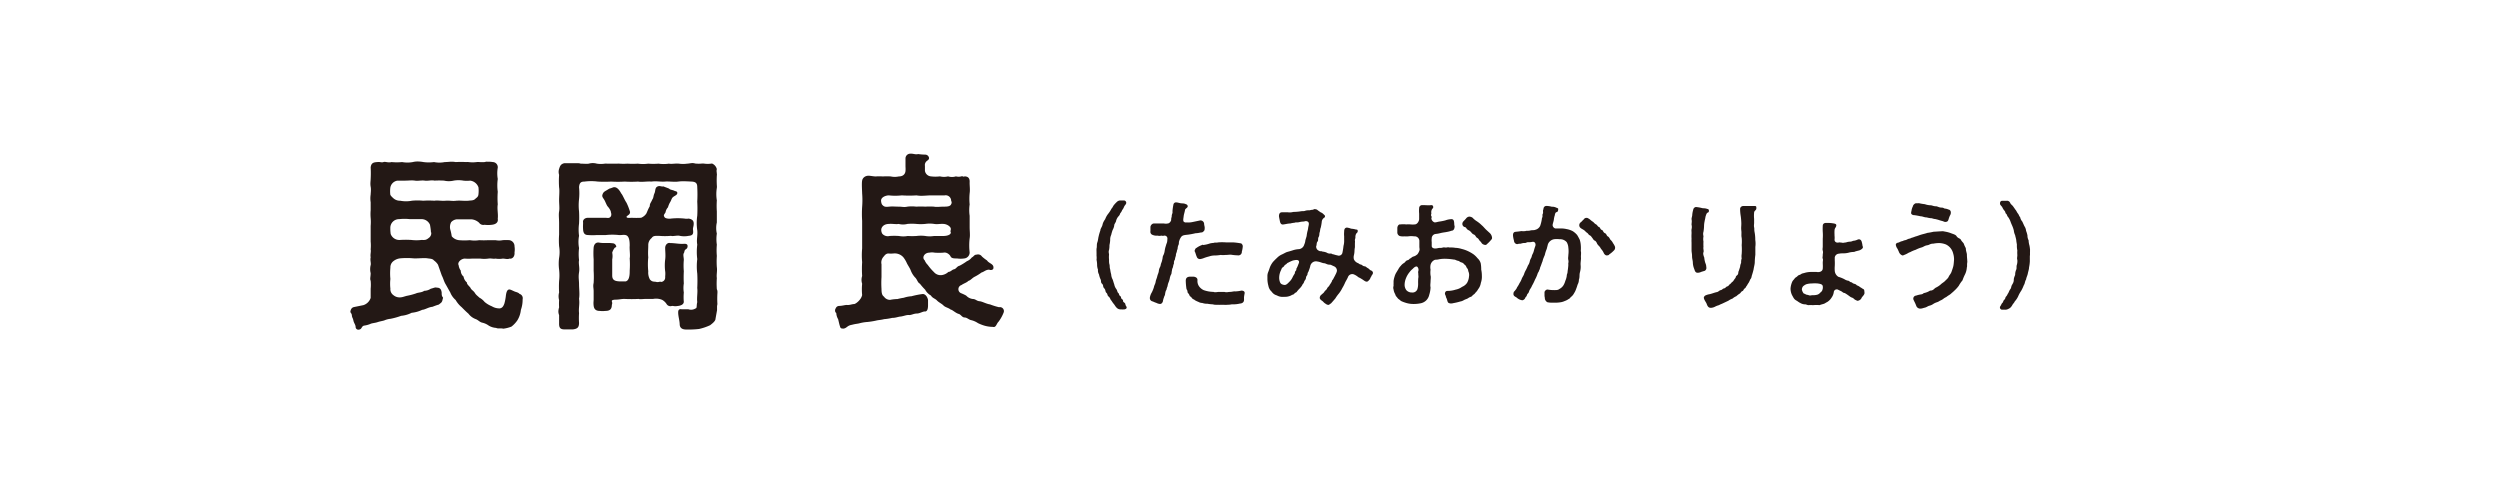 <svg id="レイヤー_1" data-name="レイヤー 1" xmlns="http://www.w3.org/2000/svg" viewBox="0 0 346 66"><defs><style>.cls-1{fill:#fff;}.cls-2{fill:#231815;}</style></defs><rect class="cls-1" width="346" height="66"/><path class="cls-2" d="M1059.65,2314a4.12,4.12,0,0,1-.24,1.41,3.4,3.4,0,0,1-.49,1.45,3.81,3.81,0,0,1-.81.86,4.44,4.44,0,0,1-1.14.29c-.47-.11-.62.05-1-.11a2.25,2.25,0,0,1-1-.31,2.42,2.42,0,0,0-.94-.42c-.36-.1-.52-.36-.88-.49a2.2,2.2,0,0,1-1-.75c-.23-.19-.57-.52-.93-.89a3.66,3.66,0,0,1-.84-1,2.71,2.71,0,0,1-.75-1.06c-.26-.44-.42-.76-.65-1.15s-.29-.75-.52-1.19l-.52-1.48a2.06,2.06,0,0,0-.57-.6c-.18-.26-.65-.24-.89-.29-.49-.08-1.43.05-2,0a9.74,9.74,0,0,0-1.71,0,1.81,1.81,0,0,0-1,.39,1.07,1.07,0,0,0-.42.91,8,8,0,0,0,0,1.56,5.88,5.88,0,0,0,0,1.33,1,1,0,0,0,.42.91,1.33,1.33,0,0,0,.86.31c.41,0,.7-.16,1.06-.23s.73-.16,1.2-.32c.31-.15.78-.1,1.14-.36a1.72,1.72,0,0,0,.91-.29c.42-.1.6-.23.83-.15.45,0,.63.23.68.7,0,.26,0,.44.13.6s0,.18,0,.34c-.1.46-.23.44-.52.7a7.89,7.89,0,0,0-.88.31c-.57.05-1,.39-1.43.42a4.3,4.3,0,0,1-1.46.41,3.93,3.93,0,0,1-1.45.42,9.7,9.7,0,0,1-1.46.41,2.93,2.93,0,0,0-.91.24c-.31.08-.62.13-.91.23s-.7.13-.91.21a3.31,3.31,0,0,1-.91.26c-.36.05-.34.44-.6.52a.54.54,0,0,1-.21.05.38.38,0,0,1-.39-.34c0-.36-.23-.54-.31-.93s-.18-.37-.21-.7-.2-.34-.2-.5a.13.13,0,0,1,0-.08c.08-.39.26-.54.52-.59l1.28-.26a1.57,1.57,0,0,0,1-1c0-.42,0-.76,0-1.28a5.6,5.6,0,0,0,0-1.09c-.13-.28,0-.54,0-1.06a2.25,2.25,0,0,1,0-1.1c.08-.28-.1-.67,0-1.09-.08-.39.08-.8,0-1.09a5.67,5.67,0,0,0,0-1.09c0-.31,0-.81,0-1.07s0-.65,0-1.09a6.56,6.56,0,0,0,0-1.09,6.49,6.49,0,0,1,0-1.09c0-.37,0-.71,0-1.1a3.4,3.4,0,0,1,0-1.06c0-.24.08-.65,0-1.09s0-.81,0-1.07a14.64,14.64,0,0,0,0-1.61c.08-.6.37-.7.94-.73.39-.05.57.1.83,0s.63.13,1.12,0a7.08,7.08,0,0,0,1.46,0,4.08,4.08,0,0,0,1.48,0,2.73,2.73,0,0,1,.67-.08,4.72,4.72,0,0,1,.81.08,5.49,5.49,0,0,0,1.46,0,3.69,3.69,0,0,0,1.48,0c.39,0,.65-.05,1-.05a3.26,3.26,0,0,1,.52.05,14.08,14.08,0,0,1,1.46,0,1.05,1.05,0,0,1,.31,0,4.38,4.38,0,0,0,1.14,0,1.54,1.54,0,0,1,.37,0,6.7,6.7,0,0,0,.75,0,.74.74,0,0,1,.34-.05c.21,0,.47,0,.78.05a.71.71,0,0,1,.67.78,4.57,4.57,0,0,0,0,1.56,6.56,6.56,0,0,0,0,1.77,11.23,11.23,0,0,0,0,1.74c-.11.68.08,1.3,0,2,.1.55-.34.78-.83.83a3.93,3.93,0,0,1-1,0,.71.71,0,0,1-.75-.28,1.8,1.8,0,0,0-1-.47c-.26,0-.91,0-1.14,0-.42,0-.6,0-1,0a1.2,1.2,0,0,0-.73.39,1.44,1.44,0,0,0-.1,1.09,6.45,6.45,0,0,1,.18.86,1.5,1.5,0,0,0,1,.54,8.46,8.46,0,0,0,1.51,0,4,4,0,0,0,1.3,0,10.38,10.38,0,0,0,1.25,0c.28,0,.65,0,1,0a2.56,2.56,0,0,0,1,0,5.78,5.78,0,0,1,.93,0,.85.85,0,0,1,.7.86,2.57,2.57,0,0,1,0,.83c.06.58-.31.94-.7.86-.26.13-.62,0-.93,0a3,3,0,0,1-1,0c-.34.07-.55-.06-1,0a4.2,4.2,0,0,1-1.12,0h-1.12a6.06,6.06,0,0,1-1,0c-.52,0-1.09.54-.86.93a1.52,1.52,0,0,0,.29.73,1.07,1.07,0,0,0,.39.83,1.27,1.27,0,0,0,.46.81c0,.28.24.41.5.75.08.26.41.39.6.7s.36.39.62.65a2.35,2.35,0,0,1,.73.6,3.69,3.69,0,0,0,1,.6,2,2,0,0,0,1.12.29c.31-.06.47-.26.62-.68a7,7,0,0,0,.21-1.14c.06-.37.16-.89.58-.78.2.05.57.26.75.31s.47.15.54.28a.62.62,0,0,1,.45.71Zm-9.1-13.7c.46-.05,1,.05,1.61,0,.28-.05.67,0,.91-.23s.44-.29.47-.68a4.1,4.1,0,0,0,0-.94,1.39,1.39,0,0,0-1.15-.93,4,4,0,0,1-.93,0,3.87,3.87,0,0,0-1.36,0,2.92,2.92,0,0,1-1.32,0,12.15,12.15,0,0,0-1.35,0c-.34-.11-.89.07-1.33,0s-.91.07-1.35,0-.89,0-1.33,0-.67,0-1.09,0a1.17,1.17,0,0,0-1,1.06,4.32,4.32,0,0,0,0,.81c0,.16.18.34.47.6a1.36,1.36,0,0,0,.91.31,4.13,4.13,0,0,0,1.61,0,8.13,8.13,0,0,1,1.56,0,11.26,11.26,0,0,1,1.54,0c.54-.08.93.05,1.56,0S1049.9,2300.39,1050.55,2300.29Zm-3.59,4.39c0-.31-.08-.78-.13-1.06a1.27,1.27,0,0,0-1.25-.78c-.42,0-1,0-1.53,0a6.74,6.74,0,0,0-1.49,0,1.2,1.2,0,0,0-1.22,1.22c0,.29,0,.42.05.83a1.27,1.27,0,0,0,1.28.83,11.9,11.9,0,0,1,1.58,0,6,6,0,0,0,1.41,0c.41,0,.6.06,1-.28A.79.79,0,0,0,1047,2304.68Z" transform="translate(-987.32 -2272.52)"/><path class="cls-2" d="M1086.56,2314.88c0,.15,0,.36,0,.57l-.21,1.17c0,.34-.44.67-.75.91a7.48,7.48,0,0,1-1.53.52,13.29,13.29,0,0,1-1.62.08c-.39,0-1,0-1.06-.68,0-.52-.21-1.17-.21-1.66,0-.19,0-.55.47-.47.26,0,.65,0,.93,0a1.15,1.15,0,0,0,1-.11c.24-.05.11-.36.24-.88-.08-.62.08-1.35,0-1.95a18.68,18.68,0,0,0,0-2,8.09,8.09,0,0,1,0-2,8.19,8.19,0,0,1,0-2c-.13-.75.08-1.22,0-2a6.91,6.91,0,0,1,0-2,18.06,18.06,0,0,0,0-1.95,18.05,18.05,0,0,0,0-2c0-.47-.13-.75-.78-.78s-1.28-.08-1.85,0-1.22-.05-1.85,0-1.17-.1-1.84,0c-.73-.05-1.28.1-1.87,0a14.26,14.26,0,0,1-1.85,0,14.58,14.58,0,0,1-1.87,0,16.27,16.27,0,0,1-1.85,0,7.07,7.07,0,0,0-1.84,0c-.52,0-.71.18-.76.78a8.37,8.37,0,0,1,0,1.66,7.35,7.35,0,0,0,0,1.69,15.88,15.88,0,0,1,0,1.69,6.37,6.37,0,0,0,0,1.69,4.56,4.56,0,0,0,0,1.69,7.17,7.17,0,0,0,0,1.67c-.1.52.11,1,0,1.69s0,1.06,0,1.66.11,1.41,0,2c.11.73-.08,1.3,0,2a9.71,9.71,0,0,0,0,1.33c0,.62-.21.83-.86.91h-1.12c-.62,0-.8-.21-.78-.89v-1.09a1.42,1.42,0,0,1-.1-.49,2,2,0,0,1,.1-.58,8.07,8.07,0,0,1,0-1,2,2,0,0,1,0-1.06,14,14,0,0,1,0-1.59,7,7,0,0,0,0-1.58,6.26,6.26,0,0,1,0-1.62,4.83,4.83,0,0,0,0-1.61,10.81,10.81,0,0,1,0-1.61c0-.57,0-1.17,0-1.59,0-.62-.08-1.14,0-1.61s0-1,0-1.58.08-1.25,0-1.75a12.47,12.47,0,0,1,0-1.74,1.37,1.37,0,0,1,0-.83c.13-.39.21-.65.7-.78h1.28c.18,0,.36,0,.57,0a1.17,1.17,0,0,1,.44.06c.42,0,.83.05,1.12,0a2,2,0,0,1,.55-.08,2.24,2.24,0,0,1,.57.08,3.62,3.62,0,0,0,1.09,0,1.62,1.62,0,0,1,.31,0c.55,0,.94,0,1.43,0a1.28,1.28,0,0,1,.29,0,8.22,8.22,0,0,0,1.12,0,11.35,11.35,0,0,0,1.43,0,5.2,5.2,0,0,0,1.43,0,8.53,8.53,0,0,0,1.43,0,4.89,4.89,0,0,0,1.43,0c.44.08.83-.05,1.4,0a3.82,3.82,0,0,0,1.12,0c.21,0,.52-.08.75-.08a1.24,1.24,0,0,1,.37.06,4.41,4.41,0,0,0,1,0h.15a3.57,3.57,0,0,0,1.18,0,1.13,1.13,0,0,1,.67.78c-.08.23,0,.44,0,.67a.36.36,0,0,1,0,.19,12.21,12.21,0,0,0,0,1.38,1.46,1.46,0,0,1,0,.36,5.41,5.41,0,0,0,0,1.72,11.16,11.16,0,0,0,0,1.53v1.53a3.46,3.46,0,0,0,0,1.54,5.2,5.2,0,0,0,0,1.53,9,9,0,0,0,0,1.56,11.31,11.31,0,0,0,0,1.54c.08.59-.07,1,0,1.53a11.16,11.16,0,0,0,0,1.53.88.88,0,0,1,.08.26,2,2,0,0,1,0,.32,11.89,11.89,0,0,0,0,1.48Zm-5.54,0c-.39.07-.52-.06-.78,0a.61.61,0,0,1-.65-.26,1.74,1.74,0,0,0-.63-.6,2.17,2.17,0,0,0-1.24-.13c-.29,0-.63,0-1,0s-.84.08-1,0a18.81,18.81,0,0,1-2,0c-.36,0-.78.1-1.12.1s-.67.06-.6.24.06.36,0,.47c0,.62-.29.85-.89.85a3.56,3.56,0,0,1-.8,0c-.55,0-.78-.28-.83-.72s0-.6,0-.84,0-.75,0-1.17-.11-.67,0-1.14a13.61,13.61,0,0,0,0-1.69c0-.49,0-.94,0-1.59a11.09,11.09,0,0,1,0-1.63c.05-.39.26-.73.73-.68.62.13,1.17,0,1.9.1a.5.5,0,0,1,.46.32c.11.1,0,.26-.15.28a2,2,0,0,0-.37.7,2.42,2.42,0,0,1,0,.94v1.56l0,.65c0,.65.36.81,1.14.83h.71c.36-.08.59-.49.57-1.48a12.27,12.27,0,0,0,0-1.72c.1-.39-.05-1.24,0-1.74,0-.34,0-1-.29-1.32s-.86-.11-1.22-.16a8.19,8.19,0,0,0-1.79,0c-.42,0-.76,0-1.23,0a8.28,8.28,0,0,1-1.22,0c-.52,0-.67-.31-.7-.78s0-.7,0-.94c-.08-.41.26-.67.7-.67s.86,0,1.25,0,.57,0,1.07,0c.18,0,.46.05.59,0s.42-.24.24-.76c0-.26-.34-.7-.44-.8s-.21-.37-.39-.76-.45-.54-.34-.88.26-.42.57-.6.39-.26.57-.28l.34-.13c.44-.13.83.28,1.12.85.18.16.44.86.73,1.28a8.11,8.11,0,0,1,.49,1.27c0,.39-.26.39-.49.65,0,.16.13.21.7.16a11.89,11.89,0,0,0,1.32,0,1.57,1.57,0,0,0,.73-.6c.18-.39.21-.54.47-1,0-.41.16-.46.34-.91.21-.28.13-.49.31-.88s0-.91.65-1c.18,0,.42.1.6.05.23.11.49.18.78.31.13.18.52.16.81.34.18,0,.38.13.31.34s-.26.26-.52.44-.26.39-.42.68a2.85,2.85,0,0,0-.34.78,1.32,1.32,0,0,0-.34.7c-.18.29-.28.36-.2.55s.18.26.49.31a1.47,1.47,0,0,0,.47,0,9,9,0,0,1,1.87,0,1.52,1.52,0,0,0,.57,0c.52.1.7.31.7.7s-.13.57-.1.83c.08.57,0,.81-.6.86a3.09,3.09,0,0,1-1.22,0c-.36-.1-.94.1-1.22,0a9.54,9.54,0,0,1-1.69,0c-.6,0-.78,0-1,.31a1.23,1.23,0,0,0-.46,1c0,.57-.06,1,0,1.67a9.31,9.31,0,0,0,0,1.92,2,2,0,0,0,.23,1.14c.34.39.6.26.89.34s.49-.1.67,0a.61.61,0,0,0,.55-.67c0-.19.05-.45,0-.81s-.08-1,0-1.61,0-1.12,0-1.61.39-.78.7-.68c.66,0,1.33.16,1.93.1.15,0,.49,0,.47.32a.46.46,0,0,1-.24.44c-.26.18-.15.34-.28.54s0,.6,0,.94a9,9,0,0,0,0,1.56,15.8,15.8,0,0,0,0,1.69,4,4,0,0,0,0,1.25,7.09,7.09,0,0,0,0,1.3C1081.93,2314.69,1081.49,2314.85,1081,2314.88Z" transform="translate(-987.32 -2272.52)"/><path class="cls-2" d="M1126.21,2315.81a5.29,5.29,0,0,1-.68,1.22c-.31.29-.34.86-.8.73a4.3,4.3,0,0,1-1.2-.18,5.92,5.92,0,0,1-.86-.34,2.9,2.9,0,0,0-.93-.41c-.34-.06-.58-.37-.92-.37s-.51-.41-.8-.49c-.44-.11-.86-.57-1.12-.6-.31-.26-.75-.31-1-.57s-.65-.42-.91-.7-.59-.29-.83-.68a2,2,0,0,1-.8-.81,8.48,8.48,0,0,1-.73-.83c-.32-.15-.37-.6-.68-.88a3.06,3.06,0,0,1-.6-1c-.13-.32-.44-.76-.54-1s-.34-.63-.5-.81a1.59,1.59,0,0,0-1.32-.49,4.15,4.15,0,0,1-.76,0c-.36.06-.46.26-.67.5a1.18,1.18,0,0,0-.24,1c0,.47,0,1.15,0,1.77a12.78,12.78,0,0,0,0,1.64c0,.47.05.88.34,1.06a1,1,0,0,0,.86.45,5.13,5.13,0,0,1,1-.11,8.25,8.25,0,0,1,.88-.18,4.28,4.28,0,0,1,1.07-.21,11.32,11.32,0,0,1,1.56-.31c.36,0,.65.39.73.83,0,.21,0,.57,0,.73,0,.65-.18.88-.44.86s-.73.28-1.07.28c-.49,0-.8.24-1.14.21s-.73.16-1.14.21c-.26,0-.76.21-1.15.18a7.13,7.13,0,0,1-1.14.18c-.5.13-.76.11-1.15.21a10.53,10.53,0,0,1-1.14.18,5.87,5.87,0,0,0-1.15.19c-.26.07-.54.07-1,.2-.68.11-.68.42-1.12.52a.45.45,0,0,1-.18,0,.32.32,0,0,1-.36-.29c-.08-.2-.16-.59-.26-1a1.85,1.85,0,0,1-.26-.86.35.35,0,0,1-.16-.31.27.27,0,0,1,0-.15c.15-.39.26-.47.52-.52.49,0,.88-.16,1.17-.13s.7-.13.93-.13,1-.6,1.12-1.25a8.33,8.33,0,0,1,0-1.56,1.75,1.75,0,0,1,0-1.07,15.37,15.37,0,0,1,0-1.92,10.92,10.92,0,0,1,0-1.9c0-.52,0-1.2,0-1.92s0-1.38,0-1.9a15.22,15.22,0,0,1,0-1.93,11.63,11.63,0,0,0,0-1.87c0-.28-.08-1.35,0-1.77s.46-.67.88-.67c.26,0,.7.1,1,.1a7.06,7.06,0,0,1,1,0,7.91,7.91,0,0,1,1.09,0,2.49,2.49,0,0,0,1.09,0c.7,0,.91-.42.94-.75s0-.47,0-.73,0-.57,0-1a.66.66,0,0,1,.67-.67h.16c.26,0,.63.15.91.05a7.78,7.78,0,0,0,1,.08.54.54,0,0,1,.52.46c0,.24-.16.29-.26.39a.71.71,0,0,0-.31.71c0,.23,0,.52,0,.67a.91.91,0,0,0,.83.78,5.13,5.13,0,0,0,1.25,0,2.27,2.27,0,0,0,1.12,0,1.82,1.82,0,0,0,1.09,0,1.44,1.44,0,0,0,.75,0c.19-.08.34.13.42,0,.57,0,.75.31.73.78s.08,1,0,1.56a7.92,7.92,0,0,0,0,1.54,5.57,5.57,0,0,0,0,1.58c0,.47,0,1,0,1.56s.08,1.09,0,1.56a8.47,8.47,0,0,0,0,1.95.83.83,0,0,1-.75.83,3.43,3.43,0,0,1-1,0c-.39,0-.76,0-.89-.28s-.57-.63-1-.52a9.55,9.55,0,0,1-1.2,0,1.88,1.88,0,0,0-.75,0c-.65,0-1.07.67-.63,1.06a1.81,1.81,0,0,0,.42.63,7,7,0,0,0,.86,1,1.21,1.21,0,0,0,1.2.39,1.68,1.68,0,0,0,.8-.42c.29,0,.47-.26.7-.34.42-.07.42-.41.86-.52a8.33,8.33,0,0,0,1-.62,1.63,1.63,0,0,0,.68-.52c.29-.13.31-.39.68-.39a.64.64,0,0,1,.72.26,5.83,5.83,0,0,0,.71.55c.15.26.52.39.7.57a.5.5,0,0,1,.18.47c0,.31-.47.33-.57.23-.5,0-.73.31-1.07.39a6.72,6.72,0,0,1-.91.57c-.36.16-.6.52-.93.6-.19.23-.63.34-.94.57a.6.6,0,0,0,0,1.15,6.82,6.82,0,0,1,.65.31,1.47,1.47,0,0,0,.91.47c.39,0,.54.28.93.31s.91.36,1.46.44a9.52,9.52,0,0,0,1.25.39A.55.55,0,0,1,1126.21,2315.81Zm-16.83-15c.29.36.5.36,1,.31s.8,0,1.3,0,.75.11,1.22,0a4.94,4.94,0,0,1,1.22,0,10.37,10.37,0,0,1,1.25,0,9.9,9.9,0,0,1,1.22,0c.32.08.86,0,1.3,0s.94,0,1.07-.34a.42.42,0,0,0,0-.46.76.76,0,0,0-.91-.76c-.81,0-1.25,0-1.87,0s-1.35.13-2,0a15.48,15.48,0,0,1-2.05,0,8.12,8.12,0,0,1-1.8,0c-.31,0-1,.18-1.07.67A1.31,1.31,0,0,0,1109.38,2300.81Zm6,4.37a3.84,3.84,0,0,0,1.22,0c.39,0,.84,0,1.3,0s1.1-.16,1-.55c-.1-.1.06-.28,0-.52s-.49-.57-1-.6-.85.08-1.3,0a4.15,4.15,0,0,0-1.22,0,6.42,6.42,0,0,1-1.25,0,7.1,7.1,0,0,0-1.22,0,2.4,2.4,0,0,1-1.22,0c-.37.08-.91-.05-1.3,0-.68,0-1,.34-1.09.68a1,1,0,0,0,.13.68,1,1,0,0,0,1,.31,9.39,9.39,0,0,1,1.3,0,3.33,3.33,0,0,0,1.22,0,9.78,9.78,0,0,0,1.22,0A4.73,4.73,0,0,1,1115.39,2305.18Z" transform="translate(-987.32 -2272.52)"/><path class="cls-2" d="M1143.17,2314.88a.37.37,0,0,1,.08.2c0,.18-.21.24-.31.26a3.7,3.7,0,0,1-.48,0h-.08a.74.74,0,0,1-.54-.26c-.15-.14-.24-.35-.4-.53s-.26-.4-.35-.48-.13-.35-.34-.51-.11-.35-.3-.51-.08-.4-.31-.63-.06-.41-.29-.62-.09-.4-.22-.64a2.85,2.85,0,0,1-.21-.66,1.11,1.11,0,0,1-.14-.67,1.85,1.85,0,0,1-.12-.67,3.54,3.54,0,0,0-.08-.69,2.12,2.12,0,0,0,0-.56v-.13a1.77,1.77,0,0,0,0-.22v-.19a3.47,3.47,0,0,1,0-.44c.08-.27,0-.56.11-.86s.1-.51.18-.83a6.39,6.39,0,0,1,.24-.82c0-.26.24-.5.3-.8s.21-.54.37-.77a2.6,2.6,0,0,1,.42-.75,4.19,4.19,0,0,0,.46-.72c.11-.07.23-.39.35-.51a4.16,4.16,0,0,1,.47-.48.74.74,0,0,1,.41-.13h.48a.34.34,0,0,1,.32.28v.06c0,.19-.2.32-.28.5s-.13.32-.28.49a1.24,1.24,0,0,1-.27.45.89.89,0,0,1-.27.45,1.58,1.58,0,0,0-.3.58c0,.17-.26.46-.26.62s-.1.45-.22.66a5.12,5.12,0,0,0-.2.68,1.49,1.49,0,0,0-.14.71,4.36,4.36,0,0,1-.1.7,3,3,0,0,1-.06.68c-.1.27,0,.47,0,.65a3.31,3.31,0,0,0,0,.66c0,.3,0,.49.06.69s0,.4.1.68a4.65,4.65,0,0,0,.14.71,1.62,1.62,0,0,0,.2.69c.08.2.12.41.22.67a1.56,1.56,0,0,0,.26.62c.19.23.14.45.3.58s.05.27.27.43,0,.24.26.43,0,.26.27.45S1143,2314.62,1143.17,2314.88Z" transform="translate(-987.32 -2272.52)"/><path class="cls-2" d="M1151.72,2305c-.51.05-.73.08-.91.29a1.87,1.87,0,0,0-.29.59c-.08.21,0,.37-.11.56a1.18,1.18,0,0,0-.1.4c0,.2-.12.31-.12.55a1.08,1.08,0,0,0-.13.53,2,2,0,0,0-.13.52.73.73,0,0,0-.13.53,1.8,1.8,0,0,0-.14.53,1.22,1.22,0,0,0-.15.53c-.06.11,0,.33-.14.53a1.84,1.84,0,0,0-.16.53,3.17,3.17,0,0,1-.16.51,2,2,0,0,0-.14.53,2.32,2.32,0,0,0-.16.52c-.13.12-.15.44-.18.52,0,.24-.13.33-.16.52a2,2,0,0,0-.14.52c-.08.25-.2.36-.39.38a1.31,1.31,0,0,1-.54-.16c-.23-.06-.32-.14-.55-.21a.45.45,0,0,1-.33-.45v-.06a2,2,0,0,1,.27-.72,4.32,4.32,0,0,0,.29-.72c.06-.32.19-.42.24-.74s.14-.41.22-.75.18-.45.22-.74a1.38,1.38,0,0,1,.17-.56c.12-.25.06-.28.17-.56s.1-.3.16-.56,0-.28.15-.56a1.92,1.92,0,0,0,.16-.56,4.13,4.13,0,0,1,.12-.56c.07-.19.07-.27.16-.49s.08-.37.1-.63-.19-.45-.43-.43a.68.68,0,0,1-.4,0,1.13,1.13,0,0,1-.55,0,1.34,1.34,0,0,1-.67-.1.45.45,0,0,1-.3-.52c0-.21,0-.32,0-.55s.22-.51.48-.51l1,0h.4a1.08,1.08,0,0,0,.5,0c.3,0,.51-.4.49-.53,0-.29.08-.3.08-.53s.15-.35.1-.62a6.57,6.57,0,0,1,.13-.92.36.36,0,0,1,.33-.32l0,0c.29,0,.51.11.77.13s.38,0,.65.13a.29.29,0,0,1,.23.28c0,.21-.31.29-.37.49-.06.38-.16.6-.19.88s-.11.6,0,.75a.46.46,0,0,0,.43.11,2.59,2.59,0,0,0,.84-.06l1-.21a.5.5,0,0,1,.56.45c0,.19.09.43.08.56,0,.4-.07.41-.2.54s-.22.1-.41.13a3.45,3.45,0,0,1-.66.09A9.52,9.52,0,0,1,1151.72,2305Zm7.77,8.77c0,.21.06.48-.21.66a.67.67,0,0,1-.34.1,4.22,4.22,0,0,1-.81.11c-.12,0-.23,0-.34,0a2.72,2.72,0,0,1-.58.06,3,3,0,0,1-.56,0l-.45,0a1,1,0,0,1-.28,0l-.36,0a1.18,1.18,0,0,1-.38-.06,4.78,4.78,0,0,1-.74-.08,2,2,0,0,1-.73-.11,1.08,1.08,0,0,1-.53-.15,2.92,2.92,0,0,1-.5-.24c-.09-.12-.27-.09-.43-.33s-.22-.1-.32-.37-.26-.26-.26-.48-.14-.24-.16-.5a8.46,8.46,0,0,1-.08-1c0-.35.16-.56.6-.57.19,0,.32,0,.49,0,.37.05.55.23.53.5a1.26,1.26,0,0,0,.23.85,1.63,1.63,0,0,0,.62.51,4.33,4.33,0,0,0,1.38.25c.2.1.51,0,.76,0s.52,0,.73,0c.36.1.49,0,.78,0s.48-.1.77-.07a5,5,0,0,0,.81-.11c.29,0,.45.13.45.3v.05C1159.55,2313.28,1159.49,2313.55,1159.49,2313.72Zm-5.67-7.34a3.85,3.85,0,0,0,.9-.2,2.34,2.34,0,0,1,.57-.09c.24-.1.39,0,.59-.07a6.61,6.61,0,0,1,1.17,0l1,0a9.47,9.47,0,0,1,1,.13c.12,0,.28.24.27.41a3.6,3.6,0,0,1-.13.74.48.48,0,0,1-.56.51,7.39,7.39,0,0,1-.74-.06c-.35-.07-.54,0-.8,0s-.51.06-.8,0a5.85,5.85,0,0,1-.8.08,2.35,2.35,0,0,0-.8.12c-.29.08-.38.1-.69.21a2.34,2.34,0,0,1-.54.16.45.45,0,0,1-.51-.32c-.1-.21-.13-.38-.23-.64a.29.29,0,0,1,0-.35c.06-.21.17-.19.32-.32A3.33,3.33,0,0,1,1153.82,2306.38Z" transform="translate(-987.32 -2272.52)"/><path class="cls-2" d="M1177.12,2310.76c-.16.21-.15.36-.27.47s-.18.27-.39.27-.43-.22-.64-.34a3.82,3.82,0,0,0-.51-.28,2.2,2.2,0,0,0-.56-.36.63.63,0,0,0-.88.37c-.1.23-.22.42-.37.7a5.34,5.34,0,0,1-.4.79,4.35,4.35,0,0,1-.46.74,5.55,5.55,0,0,0-.52.72c-.17.19-.35.41-.59.67-.17.09-.24.21-.38.21a.82.82,0,0,1-.43-.21c-.13-.05-.26-.24-.37-.32s-.43-.27-.37-.51a.58.58,0,0,1,.26-.4c.16-.16.27-.2.38-.39s.27-.22.37-.45.27-.25.35-.48a3.78,3.78,0,0,0,.32-.51c0-.16.16-.22.21-.38.17-.32.22-.4.3-.58a1.72,1.72,0,0,0,.18-.46.65.65,0,0,0-.37-.64c-.42-.18-.46-.24-.64-.24-.38,0-.5-.18-.77-.2s-.53-.19-.94-.24a.79.79,0,0,0-.83.31.85.85,0,0,0-.15.37,3.43,3.43,0,0,1-.17.52c-.08.31-.18.29-.2.53s-.17.21-.21.52-.19.35-.24.51c-.09.32-.23.36-.27.48s-.19.3-.32.45a4,4,0,0,0-.4.44c-.13.23-.3.16-.37.31s-.32.14-.44.25a2,2,0,0,1-1,.2,1.64,1.64,0,0,1-1-.2,1.24,1.24,0,0,1-.71-.51,1.4,1.4,0,0,1-.45-.8,3.79,3.79,0,0,1-.14-.91v-.4a1.43,1.43,0,0,1,.09-.56c.13-.31.15-.42.28-.77a3,3,0,0,1,.41-.69c.15-.16.31-.33.56-.56a2.18,2.18,0,0,1,.66-.46c.18-.07.53-.29.74-.35s.48-.13.81-.24a3.36,3.36,0,0,1,.84-.15.86.86,0,0,0,.71-.64,1.67,1.67,0,0,0,.15-.56c.06-.24.11-.35.18-.62a4.76,4.76,0,0,1,.11-.64,2.91,2.91,0,0,0,.11-.56c.08-.37.14-.56,0-.74a.52.52,0,0,0-.57-.06,2.78,2.78,0,0,0-.66.08c-.29.08-.5,0-.67.09a2.94,2.94,0,0,0-.58.1c-.33,0-.7.11-1,.14s-.4-.24-.44-.45-.1-.46-.13-.68c0-.39.14-.55.41-.56s.5,0,.82,0a1.8,1.8,0,0,0,.75-.05,6.74,6.74,0,0,0,1-.08c.2-.05.39,0,.6-.06a1.37,1.37,0,0,1,.6-.08l.36-.07c.1,0,.18,0,.31-.09a.45.45,0,0,1,.16,0,.54.54,0,0,1,.37.16l.38.27a1.06,1.06,0,0,1,.43.29c.11.11.19.14.18.28s-.11.18-.19.24a.73.73,0,0,0-.26.53,6.51,6.51,0,0,1-.14.79c-.1.22-.08.49-.15.65s0,.4-.14.64,0,.45-.16.64-.08.45-.18.63a.61.61,0,0,0,.4.64c.16.11.27,0,.47.11a1.93,1.93,0,0,1,.56.13.83.83,0,0,0,.57.14c.21,0,.23.13.4.11a4,4,0,0,0,.55.15.51.51,0,0,0,.67-.32,8.33,8.33,0,0,0,.16-1,2.53,2.53,0,0,0,.09-.78c0-.31,0-.31,0-.55a3.2,3.2,0,0,1,0-.61c0-.33.07-.46.2-.54s.25-.05.46,0,.27.11.42.11a2.92,2.92,0,0,1,.56.11c.12,0,.24,0,.24.2s-.1.24-.2.35a.91.91,0,0,0-.12.53c0,.19-.1.3-.07.45s0,.22,0,.43,0,.28,0,.49a3.54,3.54,0,0,0-.06.55,2.61,2.61,0,0,1-.08.56,1.14,1.14,0,0,0,0,.56,1,1,0,0,0,.53.51c.24.1.18.16.42.21s.19.19.53.25c.17,0,.22.13.46.26s.21.24.45.32a.38.38,0,0,1,.25.35C1177.29,2310.55,1177.13,2310.63,1177.12,2310.76Zm-10.09-2.19c-.19-.13-.49-.05-.76,0a4.45,4.45,0,0,0-.66.3c-.22.08-.16.16-.37.27s-.13.21-.35.35-.21.31-.29.45a2.38,2.38,0,0,0-.24,1,1.61,1.61,0,0,0,.13.67c.08.18.22.28.53.34s.51-.19.8-.48a2.11,2.11,0,0,0,.4-.59,3.16,3.16,0,0,1,.24-.42c.14-.18,0-.24.19-.46s0-.18.11-.32a3.68,3.68,0,0,0,.24-.55C1167.12,2308.87,1167.18,2308.67,1167,2308.57Z" transform="translate(-987.32 -2272.52)"/><path class="cls-2" d="M1192.32,2309.83a4,4,0,0,1,.09.84,2.55,2.55,0,0,1-.14,1,1.84,1.84,0,0,1-.38.88,1.73,1.73,0,0,1-.29.4c-.16.15-.13.21-.35.35s-.1.2-.4.31-.29.17-.47.25-.29.1-.48.21a1.35,1.35,0,0,1-.49.18,7.71,7.71,0,0,1-.93.22,1.29,1.29,0,0,1-.4.05c-.31-.05-.36-.1-.45-.37a2,2,0,0,0-.19-.51c0-.24-.2-.35-.12-.61s.26-.25.48-.25a3.79,3.79,0,0,0,1-.18,2.16,2.16,0,0,0,.87-.38,1.54,1.54,0,0,0,.69-.55,2.1,2.1,0,0,0,.27-.88,1.19,1.19,0,0,0-.08-.69c-.06-.14,0-.24-.18-.46s-.08-.27-.28-.43-.21-.29-.5-.37-.24-.18-.5-.23-.33-.17-.59-.17a7.32,7.32,0,0,0-1-.1,4.26,4.26,0,0,0-1.09.08c-.25.07-.43,0-.61.11a1,1,0,0,0-.49.64,1.73,1.73,0,0,0,0,.68,3,3,0,0,0,0,.8c.07.21,0,.61,0,.78,0,.34-.07.5,0,.88a3.86,3.86,0,0,1-.18,1,1.55,1.55,0,0,1-.38.74,1.51,1.51,0,0,1-.84.45,4.72,4.72,0,0,1-1,.09,3.46,3.46,0,0,1-1.12-.19,4.3,4.3,0,0,1-.5-.19c-.16-.08-.16-.13-.35-.26s-.16-.16-.34-.36-.12-.26-.25-.47a1.75,1.75,0,0,1-.16-.53c-.1-.33,0-.38,0-.6a.88.88,0,0,1,0-.21c0-.15,0-.26,0-.34a2.78,2.78,0,0,1,.13-.61,2.26,2.26,0,0,1,.22-.54l.31-.51a1.91,1.91,0,0,1,.35-.48,1.44,1.44,0,0,1,.4-.36c.22-.11.24-.33.51-.4s.24-.19.37-.24.27-.22.43-.27a1.13,1.13,0,0,0,.48-.24c.13-.05.3-.37.37-.57s0-.32,0-.58,0-.48,0-.78a.65.65,0,0,0-.72-.63,3,3,0,0,0-.83,0,3.11,3.11,0,0,1-.53,0,1.71,1.71,0,0,1-.65-.05.54.54,0,0,1-.32-.53c0-.21,0-.32,0-.56s.16-.56.43-.51a3.27,3.27,0,0,1,.8,0,4.06,4.06,0,0,1,.62,0,2.53,2.53,0,0,0,.55,0c.38,0,.62-.48.62-.75s0-.38,0-.74a4.14,4.14,0,0,1,0-.78.41.41,0,0,1,.45-.4h.14c.39,0,.69.05,1.08,0h0c.21,0,.26.1.28.26s-.16.24-.2.37a.78.78,0,0,0-.06.49c0,.16-.1.23,0,.4s0,.21,0,.31a.65.65,0,0,0,.46.56c.23,0,.39-.08.68-.12a6.59,6.59,0,0,0,.8-.16,2.73,2.73,0,0,1,.83-.17c.32,0,.35.24.38.43s0,.37.07.53c0,.51-.24.64-.42.64a3.73,3.73,0,0,1-.66.17c-.22.05-.51.07-.88.16a4.1,4.1,0,0,1-.67.12.61.61,0,0,0-.54.62,2,2,0,0,0,0,.51c0,.13,0,.26,0,.53s.28.37.56.35.35-.09.65-.08.32-.11.61-.06.38-.08.59,0a4.44,4.44,0,0,1,.87.05,3.29,3.29,0,0,1,.86.15,4.68,4.68,0,0,1,.82.28,5.31,5.31,0,0,1,.8.45,3,3,0,0,1,.57.55,1.55,1.55,0,0,1,.45.7A4.71,4.71,0,0,1,1192.32,2309.83Zm-8.71,1.17c.05-.21,0-.33,0-.56s-.05-.22,0-.38a.62.62,0,0,0-.1-.58c-.14-.19-.45,0-.66.24a2.51,2.51,0,0,0-.46.48,3.06,3.06,0,0,0-.48.82,2.49,2.49,0,0,0-.19.85,1.25,1.25,0,0,0,.24.81,1,1,0,0,0,.77.32.71.71,0,0,0,.76-.46,2.67,2.67,0,0,0,.1-.75A6.86,6.86,0,0,1,1183.61,2311Zm10.21-5.54c0,.16-.14.26-.2.34a4.11,4.11,0,0,1-.41.42c-.12.09-.17.27-.49.17s-.37-.29-.45-.4c-.27-.19-.26-.41-.5-.54s-.2-.37-.49-.48-.34-.42-.71-.59-.24-.4-.59-.45a.47.47,0,0,1-.27-.45.53.53,0,0,1,.16-.34c.16-.17.22-.22.37-.4a.61.61,0,0,1,.41-.24.82.82,0,0,1,.48.16,2.75,2.75,0,0,0,.58.48,4.35,4.35,0,0,1,.69.56c.19.15.37.39.62.63l.47.43a1,1,0,0,1,.33.67Z" transform="translate(-987.32 -2272.52)"/><path class="cls-2" d="M1206.13,2308.22c0,.32-.08.67-.05,1s0,.62-.1,1,0,.62-.14,1a1.39,1.39,0,0,1-.18.69,6.4,6.4,0,0,1-.21.62,2.42,2.42,0,0,1-.27.56,1.55,1.55,0,0,1-.34.45c-.25.19-.22.29-.43.37a2,2,0,0,1-.53.27,2.13,2.13,0,0,1-.62.18,4.13,4.13,0,0,1-.58.05h-.51a3,3,0,0,1-.69-.06.71.71,0,0,1-.35-.48c0-.23-.05-.24-.05-.48s0-.31,0-.43.21-.42.48-.36a4.78,4.78,0,0,0,.88.07c.29,0,.52,0,.71-.16a1.45,1.45,0,0,0,.53-.47,2.28,2.28,0,0,0,.28-.65,2.51,2.51,0,0,0,.2-.69c0-.27.11-.26.12-.66a8.34,8.34,0,0,0,.1-.88c-.05-.22.07-.32,0-.64s0-.45,0-.72a4,4,0,0,0,0-1,1.7,1.7,0,0,0-.23-.77,1.21,1.21,0,0,0-1-.4,2.68,2.68,0,0,0-.75,0,1.12,1.12,0,0,0-.85.7c-.06.26-.11.42-.16.64a4.29,4.29,0,0,0-.27.85c-.05.1-.1.22-.15.35a2.66,2.66,0,0,0-.16.5c-.12.27-.22.64-.33.85a1.25,1.25,0,0,1-.16.46c0,.1-.11.21-.18.37a4.54,4.54,0,0,1-.37.86,7,7,0,0,1-.43.87c-.1.3-.3.45-.4.78s-.21.24-.29.5-.16.21-.22.35a.55.55,0,0,1-.42.37,1.44,1.44,0,0,1-.8-.39c-.19-.12-.45-.2-.43-.52s.14-.31.21-.42.21-.22.29-.46a3.4,3.4,0,0,0,.35-.6,2.45,2.45,0,0,0,.3-.59c.07-.19.23-.4.31-.61a2.66,2.66,0,0,1,.27-.61,5.28,5.28,0,0,0,.27-.6,1.55,1.55,0,0,0,.27-.63c.08-.33.24-.46.26-.64.08-.35.19-.35.3-.8a6.7,6.7,0,0,1,.21-.67c.08-.34-.11-.61-.42-.55a2,2,0,0,1-.6.05c-.21,0-.23.11-.44.11a1.43,1.43,0,0,0-.57.1,1.4,1.4,0,0,0-.48.06.48.48,0,0,1-.45-.46,4.3,4.3,0,0,1-.14-.7v0s0-.08,0-.11c0-.29.16-.41.3-.43s.63-.06.84-.11a2.56,2.56,0,0,0,.59,0c.16-.08.37,0,.66-.08s.46,0,.71-.1a1,1,0,0,0,.66-.54,5.27,5.27,0,0,0,.23-.93c0-.18.12-.26.09-.5s.1-.19.08-.49,0-.18.06-.45a.4.4,0,0,1,.39-.39h.05a3.1,3.1,0,0,1,.7.11c.19,0,.34,0,.61.12s.32.06.27.38-.27.19-.35.35a.66.66,0,0,0-.1.32,2.77,2.77,0,0,0-.14.64c-.06.32-.11.4-.16.66s.19.53.4.54.35,0,.67,0a3.41,3.41,0,0,1,.83.08,2.88,2.88,0,0,1,.87.29,2.63,2.63,0,0,1,.62.54,7,7,0,0,1,.36.66,3.1,3.1,0,0,1,.14.75,4.44,4.44,0,0,1,0,.8C1206.19,2307.5,1206.09,2307.91,1206.13,2308.22Zm4.72-1.39a.52.52,0,0,1-.19.38,3.59,3.59,0,0,1-.61.51c-.08.13-.18.13-.34.15s-.34-.15-.42-.31a2,2,0,0,0-.33-.53c-.11-.11-.15-.27-.29-.41s-.29-.31-.32-.4-.16-.34-.32-.4-.22-.23-.35-.39-.15-.25-.35-.35-.16-.21-.37-.35-.21-.21-.4-.35-.47-.24-.59-.42a.5.5,0,0,1,.12-.67c.18-.13.24-.26.42-.4a.44.44,0,0,1,.62-.15l.12.07c.17.11.28.25.48.37s.25.28.46.38.22.3.43.38.13.31.42.42c.13,0,.16.34.4.43s.21.35.4.45.22.24.37.47a1.34,1.34,0,0,1,.35.46,2.14,2.14,0,0,1,.27.48A.58.58,0,0,1,1210.85,2306.83Z" transform="translate(-987.32 -2272.52)"/><path class="cls-2" d="M1223.26,2310l-.47.14a1.17,1.17,0,0,1-.52.13c-.28,0-.37-.21-.45-.48a2.58,2.58,0,0,1-.21-.9c0-.32-.11-.54-.11-.91s-.07-.54-.07-.83V2307c0-.27,0-.45,0-.71v-.19a4.78,4.78,0,0,1,0-.54,5.54,5.54,0,0,1,0-.71c0-.08,0-.16,0-.22a1.54,1.54,0,0,1,0-.39,1.23,1.23,0,0,0,0-.62c0-.29.07-.4,0-.77,0-.21.1-.38.1-.64a3.4,3.4,0,0,1,.13-.65.44.44,0,0,1,.38-.39h0a5.46,5.46,0,0,1,.78.13c.23.08.44,0,.79.14.14,0,.25.1.22.31s-.16.17-.24.24-.16.28-.24.57c0,.13-.09.42-.11.58a3.37,3.37,0,0,0-.08.66,5.52,5.52,0,0,1-.08.8c-.1.32,0,.54,0,.65a1.88,1.88,0,0,0,0,.71,5.72,5.72,0,0,0,0,.73c-.06.26.08.55,0,.74s0,.46.11.74a3.44,3.44,0,0,0,.15.75,1.37,1.37,0,0,1,.13.56A.46.46,0,0,1,1223.26,2310Zm7-4.21a3.49,3.49,0,0,1,0,.91c0,.4,0,.82,0,1.09a9.18,9.18,0,0,0-.08,1c0,.32-.11.62-.16,1a9.68,9.68,0,0,1-.27.94c0,.11-.06.32-.19.45a4.69,4.69,0,0,1-.21.45,2.66,2.66,0,0,0-.25.41c-.13.1-.13.29-.31.4s-.16.32-.33.37-.25.31-.41.37a3.21,3.21,0,0,0-.43.34,1.59,1.59,0,0,0-.51.32,2.28,2.28,0,0,0-.58.3l-.91.43c-.21.07-.37.18-.48.21a2.11,2.11,0,0,0-.45.18,1.35,1.35,0,0,1-.54.16h-.08c-.37,0-.48-.37-.56-.58s-.35-.51-.38-.82c0-.12.12-.25.2-.3a2.22,2.22,0,0,1,.63-.19c.4-.1.61-.21,1-.29.21-.05.29-.22.52-.27s.22-.19.46-.24.18-.19.43-.27.18-.18.35-.29.2-.23.36-.34.22-.3.38-.48,0-.21.26-.42.12-.4.25-.62l.18-.56a1.53,1.53,0,0,1,.14-.54c0-.21,0-.4.08-.61a2,2,0,0,1,0-.63,8.46,8.46,0,0,0,0-1.23,5.41,5.41,0,0,0,0-1c-.08-.35,0-.59-.05-1s0-.6,0-1a8.65,8.65,0,0,0-.08-1,6.25,6.25,0,0,1-.09-1c0-.24.21-.41.45-.41h1c.21,0,.37,0,.53,0s.27,0,.27.23c0,0,0,.06,0,.1,0,.27-.32.32-.31.6a4.2,4.2,0,0,0,0,.85c0,.21,0,.4,0,.56s-.05.39,0,.61,0,.35.06.64A5.63,5.63,0,0,1,1230.25,2305.74Z" transform="translate(-987.32 -2272.52)"/><path class="cls-2" d="M1245.37,2313.05v0c0,.26-.27.48-.38.64a.67.67,0,0,1-.45.43c-.16.07-.24,0-.35-.06-.26-.08-.29-.26-.53-.34s-.34-.19-.53-.32a4.51,4.51,0,0,0-.51-.33c-.22,0-.29-.16-.51-.26s-.19-.1-.34-.16a.41.41,0,0,0-.65.27,1.7,1.7,0,0,1-.31.79,1.88,1.88,0,0,1-.59.6c-.16.08-.34.2-.43.24s-.47.12-.63.2a5.14,5.14,0,0,0-.88,0,.23.23,0,0,1-.11,0,2.59,2.59,0,0,0-.51,0h-.05c-.17,0-.33-.13-.56-.11a1.36,1.36,0,0,1-.59-.2c-.16-.06-.37-.25-.53-.33-.34-.19-.4-.42-.59-.74a2.18,2.18,0,0,1-.21-.86v-.07a2.87,2.87,0,0,1,.27-1c.13-.19.24-.27.31-.39s.24-.16.4-.33.28-.12.46-.25.27-.11.5-.18a3.18,3.18,0,0,1,1-.13l.67,0c.47.08.82-.11.85-.46s0-.56,0-.82.07-.4,0-.56,0-.24,0-.51.08-.28,0-.61c-.06-.18,0-.37,0-.56,0-.37,0-.64,0-1.09a6.31,6.31,0,0,0,0-.93,7.12,7.12,0,0,1,0-.86c0-.21.15-.39.45-.39s.59,0,.91.05.56.08.51.35-.22.28-.24.64,0,.45,0,.74a2.45,2.45,0,0,1,0,.55c0,.3.27.44.53.39s.17,0,.4,0a.86.86,0,0,0,.48,0c.21,0,.3-.08.56-.11s.32,0,.59-.13a1.72,1.72,0,0,0,.66-.18c.33-.11.51.12.56.39a2.49,2.49,0,0,1,.08.38c0,.13.09.21.06.35s-.29.31-.45.37-.52.11-.76.23a2.69,2.69,0,0,0-.79.11,3,3,0,0,1-.59.08c-.24,0-.48,0-.72.05a.62.62,0,0,0-.58.51c0,.08,0,.22,0,.4a7.27,7.27,0,0,1,0,.83,3.92,3.92,0,0,0,0,.61,1.06,1.06,0,0,0,.5.85,4.46,4.46,0,0,1,.83.33,1.39,1.39,0,0,0,.51.21c.18,0,.19.16.42.21s.11.13.45.22.25.18.4.23a1.2,1.2,0,0,1,.41.24c.18.08.23.16.42.25S1245.33,2312.8,1245.37,2313.05Zm-5.81-1c-.06-.21-.4-.26-.68-.3a5.15,5.15,0,0,0-.79,0,2.77,2.77,0,0,0-.78.11,1.63,1.63,0,0,0-.44.28.73.73,0,0,0-.17.46,1.24,1.24,0,0,0,.19.45c.06.14.23.11.31.19s.25.06.46.14.32,0,.45,0,.41,0,.61-.05a.81.81,0,0,0,.49-.27c.15-.15.27-.21.32-.39A1,1,0,0,0,1239.56,2312Z" transform="translate(-987.32 -2272.52)"/><path class="cls-2" d="M1259.53,2309.53a2.56,2.56,0,0,1-.24.94,6.1,6.1,0,0,0-.36.85,4.66,4.66,0,0,0-.52.76,4.66,4.66,0,0,1-.62.68,3.51,3.51,0,0,1-.35.31,1.76,1.76,0,0,1-.37.29,3.67,3.67,0,0,0-.4.28,1.58,1.58,0,0,0-.42.26,1.89,1.89,0,0,1-.45.24,1.38,1.38,0,0,1-.44.22,2.07,2.07,0,0,0-.45.21,1.57,1.57,0,0,1-.56.26c-.24.06-.37.21-.64.27s-.37.13-.59.13h-.1a.58.58,0,0,1-.5-.41,5.37,5.37,0,0,0-.25-.56l-.1-.21a.42.42,0,0,1,.34-.62,3.75,3.75,0,0,1,.64-.16c.38-.05.3-.16.49-.2a2.27,2.27,0,0,0,.8-.33c.44,0,.52-.23.76-.39a3.1,3.1,0,0,0,.68-.43c.24-.24.45-.32.63-.51s.42-.37.51-.59.29-.39.39-.68.2-.57.25-.78.08-.59.1-.9a2.86,2.86,0,0,0-.13-.89,1.86,1.86,0,0,0-1-1.22,2.84,2.84,0,0,0-.88-.19,4.2,4.2,0,0,0-.85.08c-.46,0-.56.19-.83.22-.43.07-.53.24-.82.31a4.33,4.33,0,0,0-.8.32,4.24,4.24,0,0,0-.77.33c-.27.08-.32.18-.64.31s-.35.17-.46.13a.8.8,0,0,1-.45-.48l-.19-.42a1.2,1.2,0,0,1-.24-.56v0c0-.23.24-.29.42-.32a1.74,1.74,0,0,1,.57-.21c.18-.13.3-.06.58-.21s.37-.08.56-.21a4.08,4.08,0,0,0,.56-.19c.32-.08.53-.18.83-.27s.54-.13.85-.24a7.54,7.54,0,0,0,.86-.16c.21,0,.71-.05,1.3-.07l.37.07a4,4,0,0,1,.77.22c.2.08.6.18.72.37.2.34.51.32.6.5.2.36.36.4.44.62.14.42.27.48.27.71s.14.56.14.75c0,.37.05.67.05.89a.5.5,0,0,1,0,.18C1259.53,2309.18,1259.6,2309.37,1259.53,2309.53Zm-7.71-7.57c0-.14.06-.24.06-.34a2,2,0,0,1,.19-.56c0-.14.25-.41.44-.41h.29a.25.25,0,0,1,.14,0,7,7,0,0,0,.78.13,2.57,2.57,0,0,0,.77.15c.26,0,.39.14.77.14.21,0,.42.18.75.18s.32.13.52.14a1.46,1.46,0,0,1,.46.13.37.37,0,0,1,.32.34.7.7,0,0,1-.11.48,3.13,3.13,0,0,0-.19.51c-.08.25-.13.32-.32.37a.55.55,0,0,1-.42-.07c-.15-.05-.35-.09-.58-.17a4.84,4.84,0,0,0-.57-.15c-.21,0-.45-.14-.58-.11a3.26,3.26,0,0,1-.56-.11c-.37,0-.53-.15-.88-.16a8.24,8.24,0,0,0-.9-.16C1252.07,2302.31,1251.8,2302.17,1251.82,2302Z" transform="translate(-987.32 -2272.52)"/><path class="cls-2" d="M1268.25,2308c0,.24,0,.51,0,.69a5.18,5.18,0,0,1-.11.84c0,.26-.13.61-.17.85s-.21.55-.24.82c-.18.27-.15.57-.31.78a5.25,5.25,0,0,1-.37.79,4.36,4.36,0,0,0-.41.75,2.74,2.74,0,0,1-.48.72c-.08.21-.21.27-.34.51s-.3.42-.5.5a.92.92,0,0,1-.56.13h-.38a.31.31,0,0,1-.27-.31.25.25,0,0,1,.06-.17c.15-.23.15-.34.29-.47s.06-.24.26-.43.09-.29.25-.45.18-.32.27-.43.15-.38.31-.58.09-.36.25-.62.23-.43.23-.67.08-.4.19-.69a1.63,1.63,0,0,1,.14-.71c.1-.19,0-.43.1-.7a1.85,1.85,0,0,0,.06-.67c-.08-.18,0-.42,0-.66a3.93,3.93,0,0,1,0-.64,3,3,0,0,1-.06-.8l-.08-.49c0-.26-.14-.63-.16-.81a2,2,0,0,1-.19-.68,4.21,4.21,0,0,0-.23-.66,6.62,6.62,0,0,1-.25-.62,2.66,2.66,0,0,0-.32-.58c-.15-.13-.11-.31-.26-.43s-.06-.26-.25-.45a1.77,1.77,0,0,1-.28-.45c-.08-.16-.3-.3-.32-.48v-.06c0-.23.12-.36.31-.36h.59a.47.47,0,0,1,.51.29c.08.2.29.32.39.46l.35.5c.13.13.16.3.33.51s.12.3.31.51a1.3,1.3,0,0,0,.3.61l.28.62a1.36,1.36,0,0,1,.24.66,3.32,3.32,0,0,1,.19.64,1.38,1.38,0,0,0,.16.67,2.62,2.62,0,0,0,.11.69,4,4,0,0,1,.08.53.32.32,0,0,1,0,.14.93.93,0,0,1,0,.23v.46S1268.25,2307.91,1268.25,2308Z" transform="translate(-987.32 -2272.52)"/></svg>